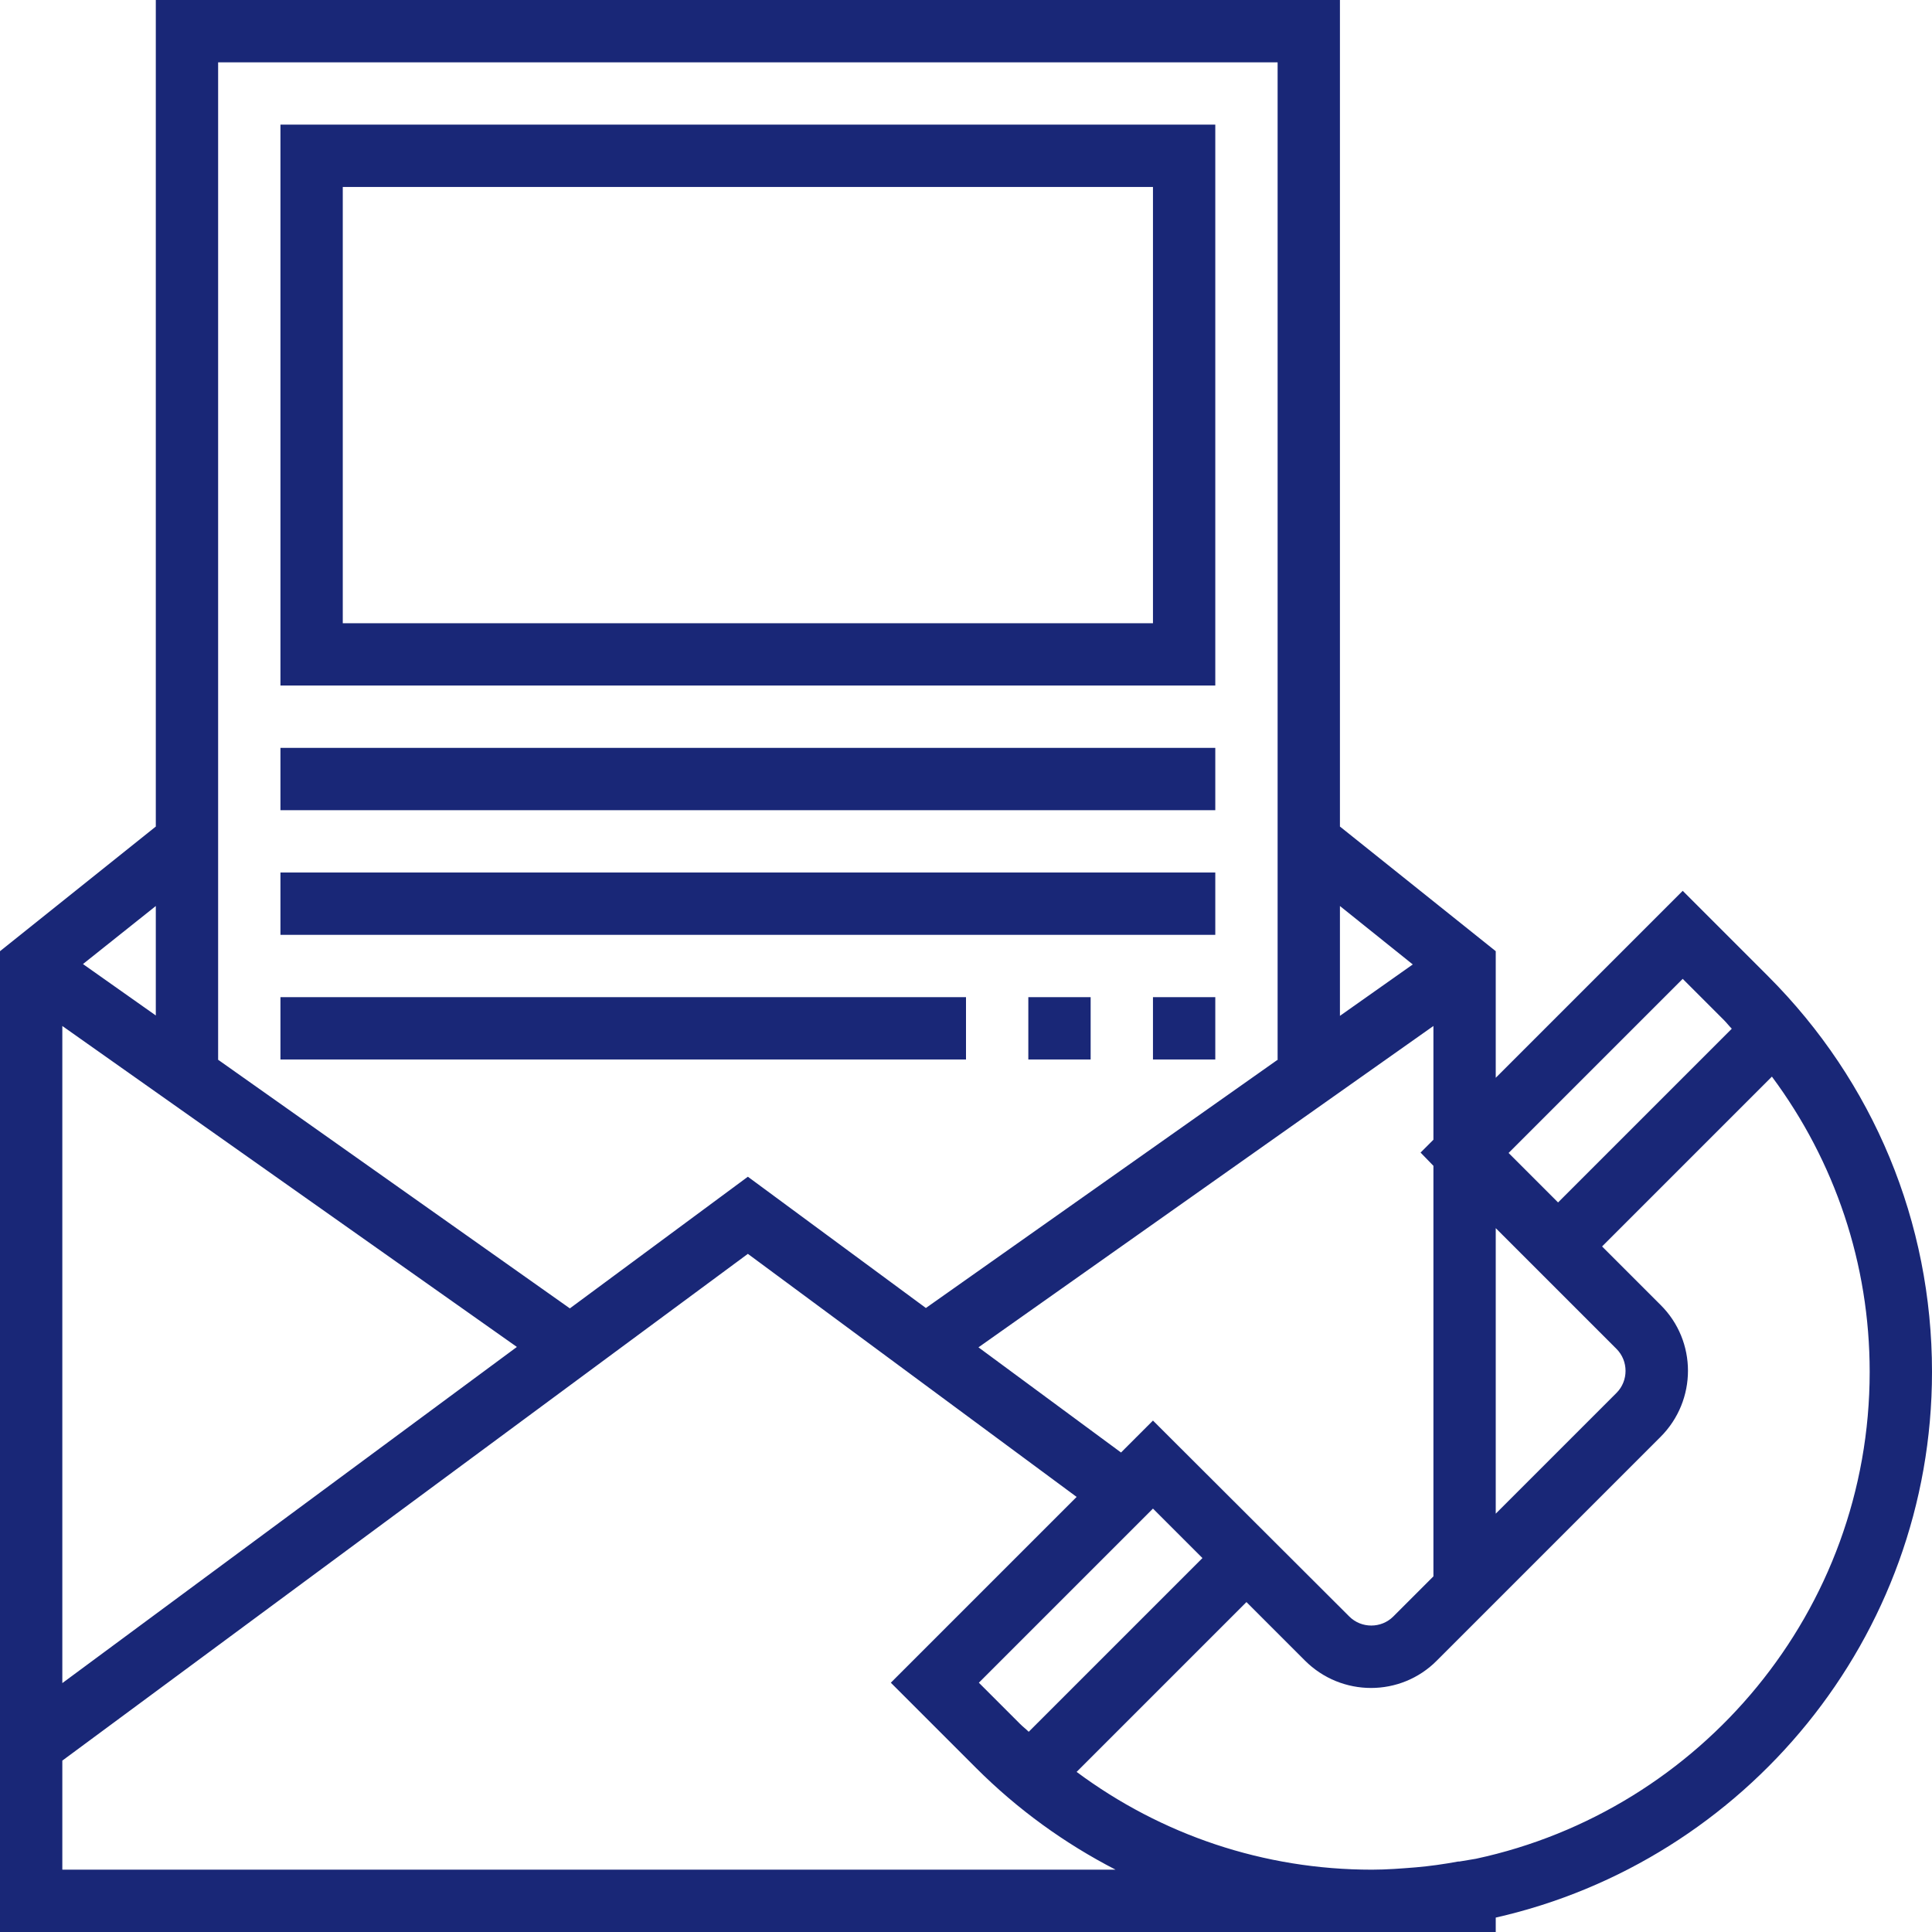 <?xml version="1.0" encoding="utf-8"?>
<!-- Generator: Adobe Illustrator 22.0.1, SVG Export Plug-In . SVG Version: 6.00 Build 0)  -->
<svg version="1.1" id="Layer_1" xmlns="http://www.w3.org/2000/svg" xmlns:xlink="http://www.w3.org/1999/xlink" x="0px" y="0px"
	 width="496px" height="496px" viewBox="0 0 496 496" style="enable-background:new 0 0 496 496;" xml:space="preserve">
<style type="text/css">
	.st0{fill:#192777;}
</style>
<g>
	<g>
		<g>
			<path class="st0" d="M453.9,250.6L432,228.7l-48,48v-32.5l-40-32V0H40v212.2l-40,32V496h352.2H384v-3.7
				c64-14.5,112-71.8,112-140.1C496,313.8,481,277.7,453.9,250.6z M432,251.3l10.6,10.6c0.7,0.7,1.3,1.5,2,2.2L400,308.7L387.3,296
				L432,251.3z M384,315.3l31,31c3.1,3.1,3.1,8.2,0,11.3l-31,31V315.3z M368,299.3v105.4L357.7,415c-3.1,3.1-8.2,3.1-11.3,0
				L296,364.7l-8.2,8.2l-36.6-27L368,263.4v29.2l-3.3,3.3L368,299.3z M308.7,400l-44.6,44.6c-0.7-0.7-1.5-1.3-2.2-2L251.3,432
				l44.7-44.7L308.7,400z M344,232.6l18.7,15L344,260.8V232.6z M56,272V16h272v256h0.1l-90.4,63.8L192,302.1l-45.7,33.8L55.9,272H56
				z M40,232.6v28.1l-18.7-13.2L40,232.6z M16,263.4l116.7,82.4L16,432.1V263.4z M16,480v-28l176-130.1l84.4,62.4L228.7,432
				l21.9,21.9c10.7,10.7,22.8,19.4,35.8,26.1H16z M378.9,477.2l-4.2,0.7c-0.1,0-0.2,0-0.3,0c-3.8,0.7-7.4,1.2-10.9,1.5
				c-3.7,0.3-7.5,0.6-11.3,0.6c-27.7,0-54-8.9-75.8-25.1l43.6-43.6l15,15c9.4,9.4,24.6,9.4,33.9,0l57.4-57.4
				c9.4-9.4,9.4-24.6,0-33.9l-15-15l43.6-43.6c16.2,21.8,25.1,48.1,25.1,75.8C480,413.5,436.6,464.8,378.9,477.2z"/>
			<path class="st0" d="M312,32H72v144h240V32z M296,160H88V48h208V160z"/>
			<rect x="72" y="192" class="st0" width="240" height="16"/>
			<rect x="72" y="224" class="st0" width="240" height="16"/>
			<rect x="296" y="256" class="st0" width="16" height="16"/>
			<rect x="264" y="256" class="st0" width="16" height="16"/>
			<rect x="72" y="256" class="st0" width="176" height="16"/>
		</g>
	</g>
</g>
</svg>
